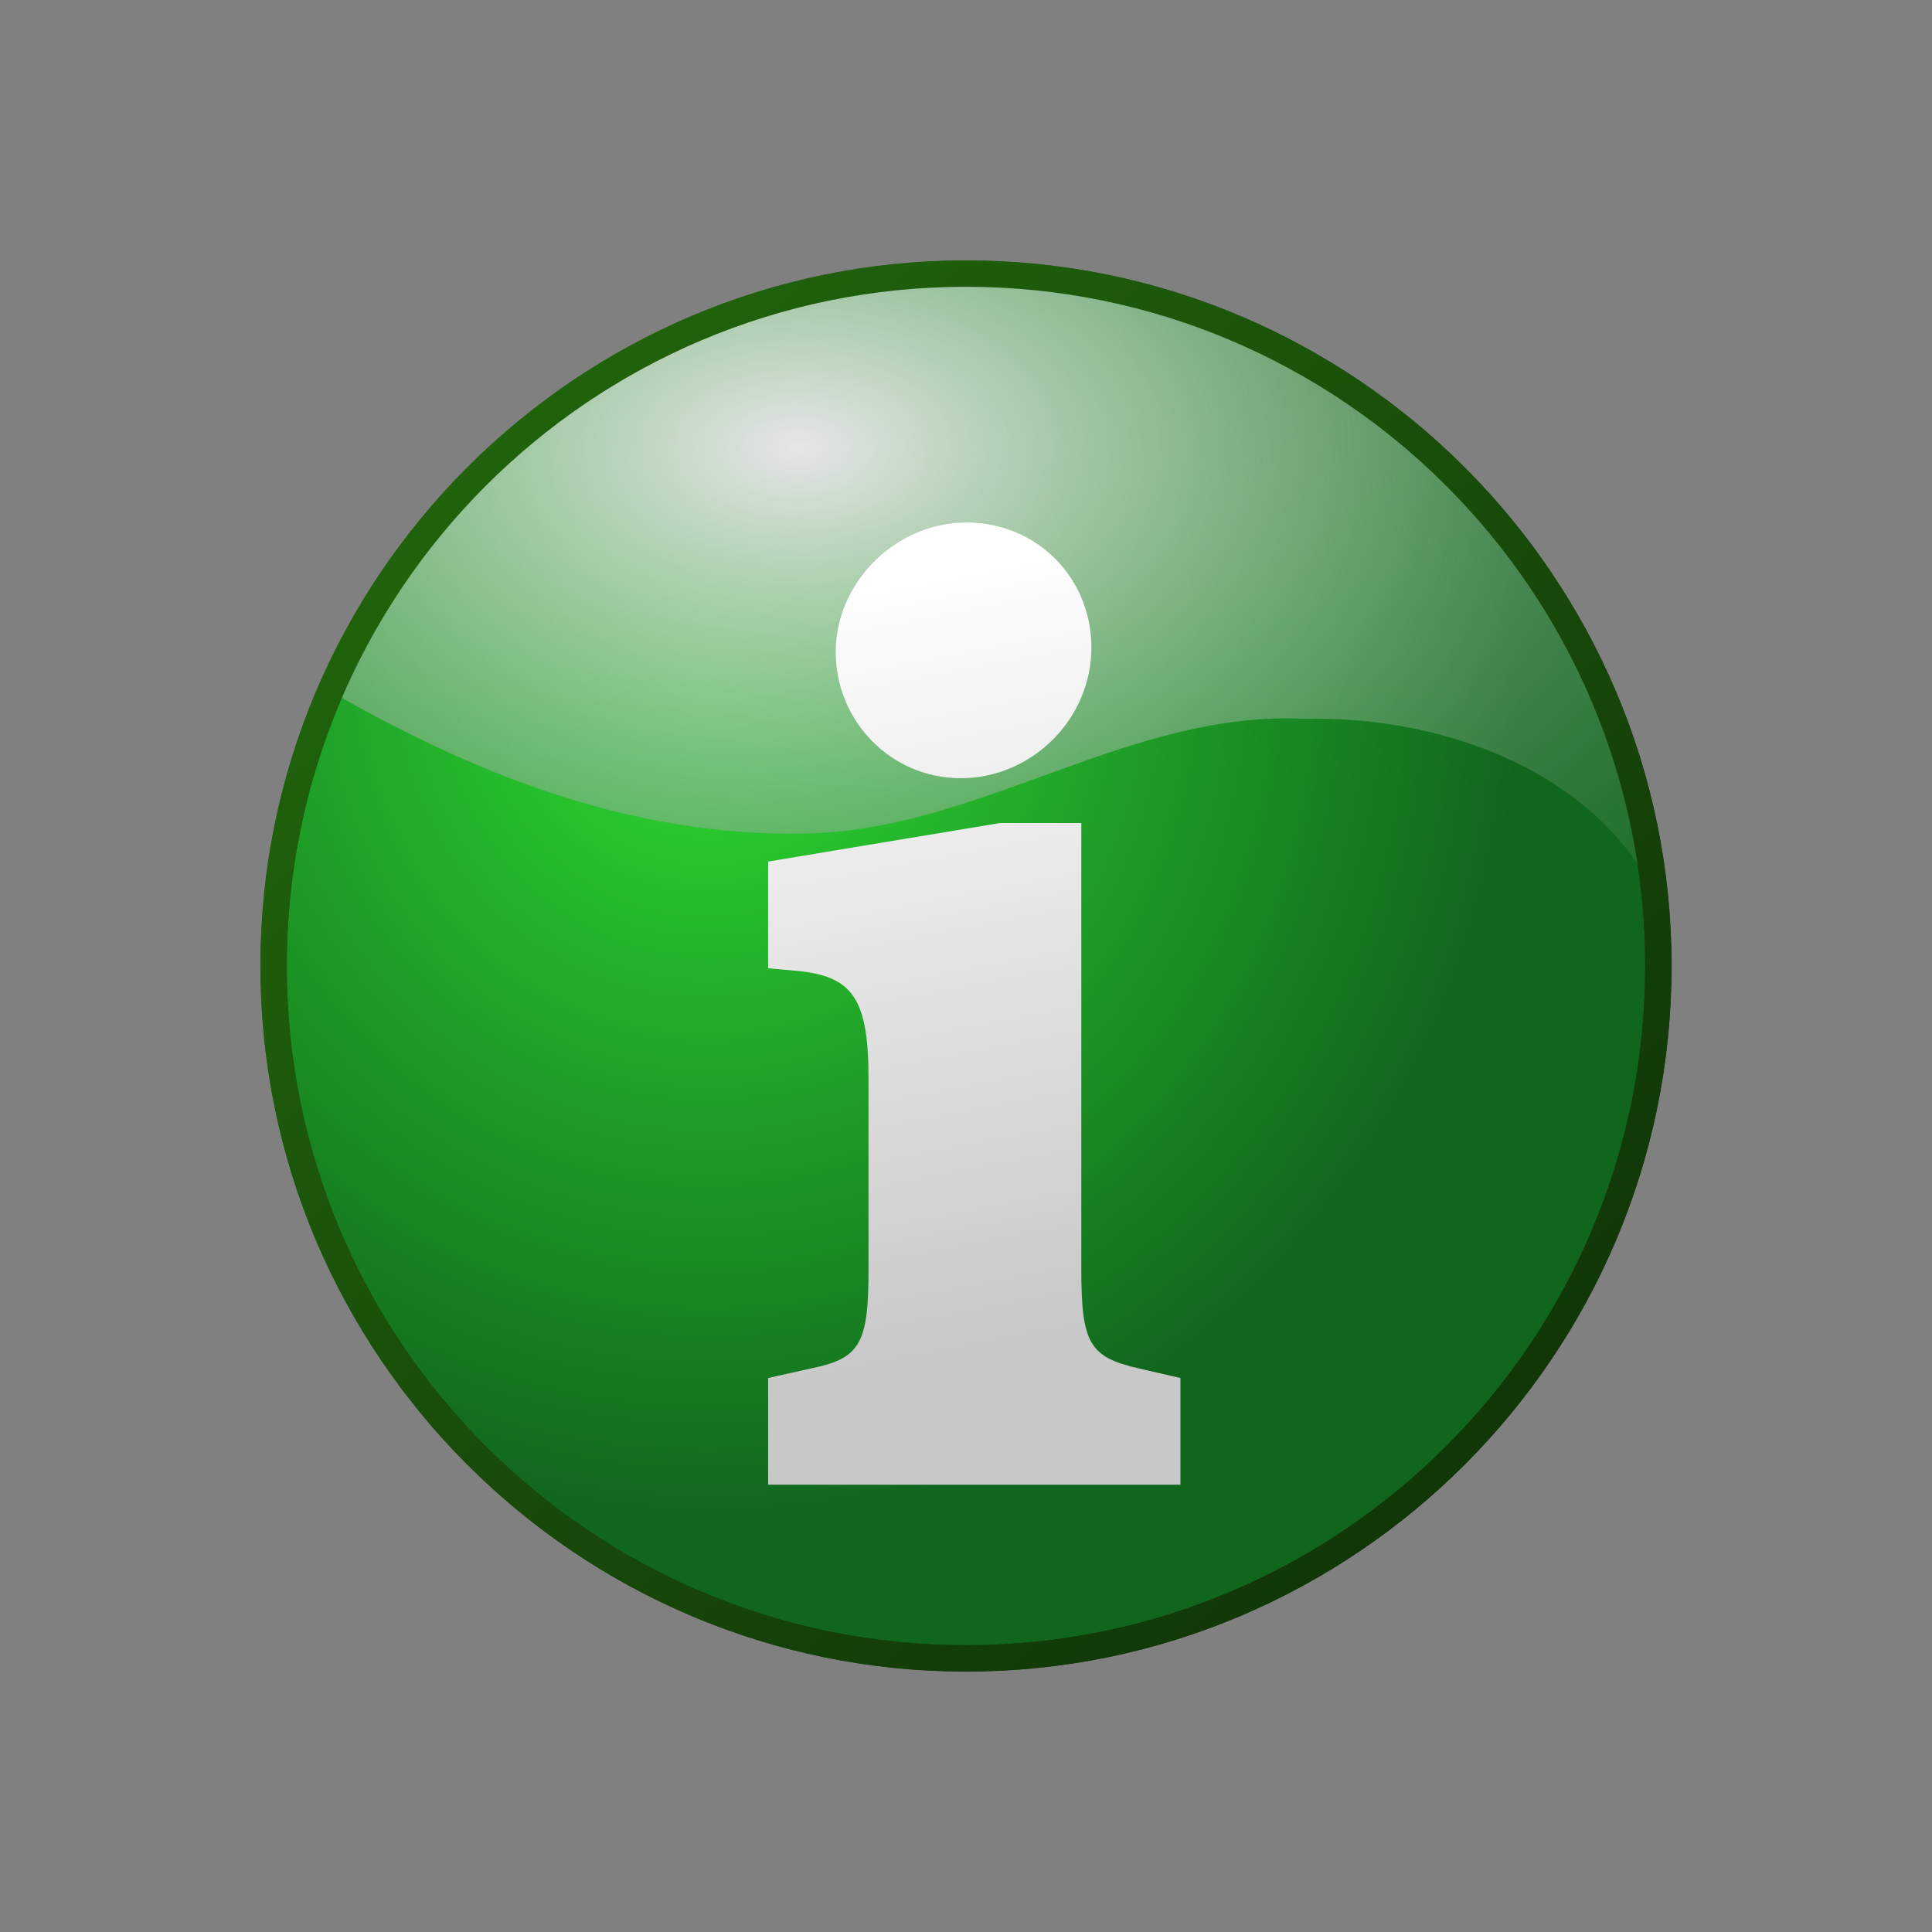 <?xml version="1.0" encoding="UTF-8" standalone="no"?>
<!-- Created with Inkscape (http://www.inkscape.org/) -->
<svg
    xmlns:inkscape="http://www.inkscape.org/namespaces/inkscape"
    xmlns:rdf="http://www.w3.org/1999/02/22-rdf-syntax-ns#"
    xmlns="http://www.w3.org/2000/svg"
    xmlns:sodipodi="http://inkscape.sourceforge.net/DTD/sodipodi-0.dtd"
    xmlns:cc="http://web.resource.org/cc/"
    xmlns:xlink="http://www.w3.org/1999/xlink"
    xmlns:dc="http://purl.org/dc/elements/1.1/"
    xmlns:svg="http://www.w3.org/2000/svg"
    xmlns:ns1="http://sozi.baierouge.fr"
    id="svg2"
    sodipodi:docname="info_green.svg"
    inkscape:export-filename="/datas/wiki/green_info.png"
    viewBox="0 0 64 64"
    sodipodi:version="0.32"
    inkscape:export-xdpi="90.000000"
    inkscape:export-ydpi="90.000000"
    inkscape:version="0.42"
    sodipodi:docbase="G:\Projs\Cliparts Stocker\released"
  >
  <rect x="0" y="0" width="64" height="64" fill="#808080" stroke="none"/>
  <defs
      id="defs4"
    >
    <linearGradient
        id="linearGradient1364"
      >
      <stop
          id="stop1366"
          style="stop-color:#236b0d"
          offset="0"
      />
      <stop
          id="stop1368"
          style="stop-color:#0a2205"
          offset="1"
      />
    </linearGradient
    >
    <radialGradient
        id="radialGradient1343"
        gradientUnits="userSpaceOnUse"
        cy="16.362"
        cx="24.764"
        gradientTransform="matrix(.025 1.026 -.978 .024 38.83 -3.576)"
        r="27.5"
        inkscape:collect="always"
      >
      <stop
          id="stop2124"
          style="stop-color:#2edc32"
          offset="0"
      />
      <stop
          id="stop2126"
          style="stop-color:#11661d"
          offset="1"
      />
    </radialGradient
    >
    <linearGradient
        id="linearGradient1346"
        y2="63.66"
        xlink:href="#linearGradient1364"
        gradientUnits="userSpaceOnUse"
        x2="63.488"
        y1="8.631"
        x1="10.018"
        inkscape:collect="always"
    />
    <radialGradient
        id="radialGradient2812"
        gradientUnits="userSpaceOnUse"
        cy="14.047"
        cx="18.387"
        gradientTransform="matrix(.011 1.099 -1.844 .019 52.151 -5.667)"
        r="27.5"
        inkscape:collect="always"
      >
      <stop
          id="stop2816"
          style="stop-color:#e6e6e6"
          offset="0"
      />
      <stop
          id="stop2818"
          style="stop-color:#11661d;stop-opacity:0"
          offset="1"
      />
    </radialGradient
    >
    <linearGradient
        id="linearGradient2832"
        y2="63.66"
        xlink:href="#linearGradient1364"
        gradientUnits="userSpaceOnUse"
        x2="63.488"
        gradientTransform="translate(-.003 -.003)"
        y1="8.631"
        x1="10.018"
        inkscape:collect="always"
    />
    <linearGradient
        id="linearGradient2848"
        y2="23.859"
        gradientUnits="userSpaceOnUse"
        x2="-.337"
        y1="22.651"
        x1="-.567"
        inkscape:collect="always"
      >
      <stop
          id="stop2844"
          style="stop-color:#ffffff"
          offset="0"
      />
      <stop
          id="stop2846"
          style="stop-color:#c8c8c8"
          offset="1"
      />
    </linearGradient
    >
  </defs
  >
  <sodipodi:namedview
      id="base"
      bordercolor="#666666"
      inkscape:grid-points="true"
      inkscape:pageshadow="2"
      inkscape:window-y="25"
      pagecolor="#ffffff"
      inkscape:window-height="693"
      inkscape:grid-bbox="true"
      inkscape:zoom="8.2031250"
      inkscape:window-x="0"
      showgrid="false"
      borderopacity="1.0"
      inkscape:current-layer="layer1"
      inkscape:cx="32.000000"
      inkscape:cy="32.000000"
      showguides="false"
      inkscape:window-width="1156"
      inkscape:pageopacity="0.0"
      inkscape:document-units="px"
  />
  <g
      id="layer1"
      inkscape:label="Calque 1"
      inkscape:groupmode="layer"
    >
    <g
        id="g1353"
      >
      <path
          id="path1373"
          style="fill:url(#linearGradient1346)"
          d="m32 8.631c-12.887 0-23.369 10.482-23.369 23.369-0 12.887 10.482 23.369 23.369 23.369s23.369-10.482 23.369-23.369-10.482-23.369-23.369-23.369z"
      />
      <path
          id="path1339"
          style="fill:url(#radialGradient1343)"
          d="m54.5 32c0 12.42-10.08 22.5-22.5 22.5s-22.5-10.08-22.5-22.5 10.08-22.5 22.5-22.5 22.5 10.08 22.5 22.5z"
      />
      <path
          id="path1341"
          style="fill:url(#radialGradient2812)"
          d="m32.017 9.156c-9.442 0-17.512 5.709-20.955 13.813 4.944 2.833 10.331 4.887 16.119 4.625 5.574-0.314 10.373-4.063 16.056-3.782 4.214-0.096 9.007 1.482 11.252 5.188-1.346-11.153-10.831-19.844-22.472-19.844z"
      />
      <path
          id="path2827"
          style="fill:url(#linearGradient2832)"
          d="m32 8.625c-12.887 0-23.375 10.488-23.375 23.375s10.488 23.375 23.375 23.375 23.375-10.488 23.375-23.375-10.488-23.375-23.375-23.375zm0 0.875c12.42 0 22.5 10.08 22.5 22.5s-10.08 22.5-22.5 22.5-22.5-10.08-22.5-22.5 10.08-22.5 22.5-22.5z"
      />
      <path
          id="flowRoot2834"
          style="fill:url(#linearGradient2848)"
          transform="matrix(20.915 0 0 20.915 42.115 -454.91)"
          d="m-0.301 23.054h-0.129l-0.367 0.061v0.169l0.044 0.004c0.09 0.008 0.115 0.044 0.115 0.171v0.301c0 0.119-0.013 0.142-0.092 0.158l-0.067 0.015v0.169h0.653v-0.169l-0.065-0.015c-0.079-0.018-0.092-0.039-0.092-0.158v-0.706m-0.182-0.476c-0.111 0-0.207 0.094-0.207 0.205 0 0.11 0.088 0.2 0.198 0.2 0.113 0 0.207-0.094 0.207-0.207 0-0.11-0.086-0.198-0.198-0.198"
      />
    </g
    >
  </g
  >
</svg
>
